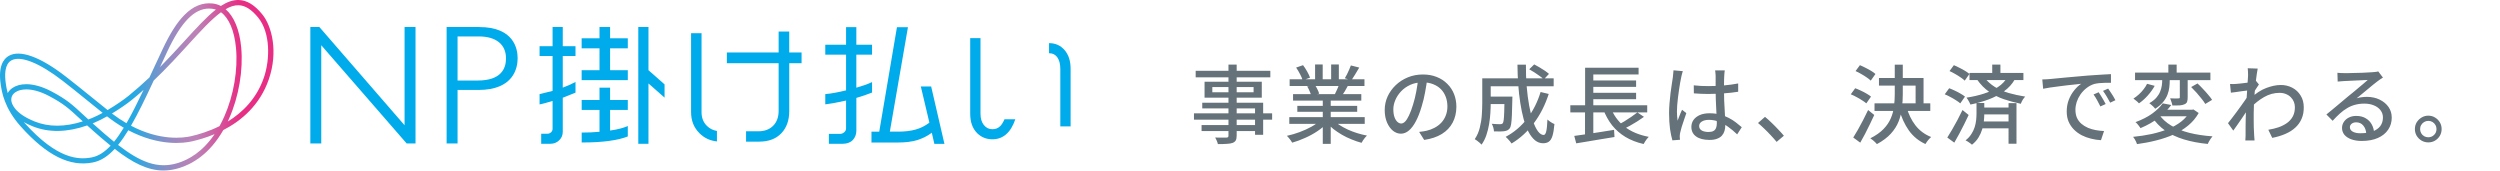 <svg width="439" height="30" viewBox="0 0 439 30" fill="none" xmlns="http://www.w3.org/2000/svg">
<path d="M71.043 21.995L56.133 4.806L56.082 4.744H54.494V25.191H56.411V7.941L71.409 25.191H72.966V4.744H71.043V21.995Z" fill="#00ABEB"/>
<path d="M84.144 4.744H78.426V25.191H80.349V15.798H83.999C90.222 15.798 90.898 11.9 90.898 10.23C90.898 8.559 90.238 4.75 84.149 4.75L84.144 4.744ZM80.349 6.399H84.087C87.119 6.399 88.856 7.807 88.856 10.256C88.856 12.029 88 14.138 83.912 14.138H80.349V6.399Z" fill="#00ABEB"/>
<path d="M98.822 4.744V8.111H101.06V9.828H98.822V15.386C99.59 15.102 100.338 14.772 101.06 14.396V16.272L98.822 17.159V23.145C98.822 23.738 98.611 24.238 98.188 24.64C97.765 25.047 97.255 25.248 96.657 25.248H95.033V23.48H96.141C96.378 23.48 96.585 23.397 96.765 23.232C96.945 23.067 97.033 22.861 97.033 22.608V17.721C96.781 17.798 96.409 17.907 95.914 18.051C95.419 18.19 95.033 18.288 94.749 18.334V16.525L97.033 15.963V9.828H94.749V8.111H97.033V4.744H98.822Z" fill="#00ABEB"/>
<path d="M107.133 4.744V6.724H110.242V8.487H107.133V12.328H110.242V14.071H102.137V12.328H105.272V8.487H102.137V6.724H105.272V4.744H107.133Z" fill="#00ABEB"/>
<path d="M107.133 15.391V17.556H110.242V19.299H107.133V22.923C108.406 22.748 109.443 22.485 110.242 22.124V23.959C109.427 24.289 108.345 24.547 107.004 24.738C105.664 24.928 104.04 25.021 102.142 25.021V23.279C103.256 23.279 104.303 23.232 105.272 23.14V19.299H102.142V17.556H105.272V15.391H107.133Z" fill="#00ABEB"/>
<path d="M113.872 4.744V12.328L116.697 14.818V17.143L113.872 14.653V25.253H112.083V4.744H113.872Z" fill="#00ABEB"/>
<path d="M140.764 11.101H138.593V19.505C138.593 21.129 138.129 22.433 137.196 23.408C136.263 24.382 134.964 24.872 133.293 24.872H131.009V23.052H133.18C134.257 23.052 135.118 22.732 135.763 22.088C136.407 21.443 136.727 20.567 136.727 19.458V11.101H127.637V9.214H136.727V5.533H138.588V9.214H140.758V11.101H140.764Z" fill="#00ABEB"/>
<path d="M125.895 22.995C125.219 22.882 124.631 22.593 124.147 22.119C123.513 21.5 123.193 20.701 123.193 19.727V5.827H121.353V19.706C121.353 21.186 121.842 22.413 122.827 23.397C123.662 24.232 124.688 24.712 125.895 24.836V23V22.995Z" fill="#00ABEB"/>
<path d="M150.374 4.77V7.853H153.127V9.596H150.374V15.401C151.049 15.2 151.544 15.04 151.859 14.932C152.297 14.777 152.72 14.602 153.132 14.416V16.252C152.271 16.597 151.348 16.912 150.379 17.19V22.902C150.379 23.593 150.168 24.155 149.745 24.593C149.322 25.032 148.719 25.253 147.93 25.253H145.553V23.511H147.507C147.775 23.511 148.018 23.418 148.239 23.227C148.461 23.041 148.569 22.809 148.569 22.547V17.659C147.77 17.834 147.115 17.963 146.615 18.061C146.11 18.154 145.548 18.242 144.919 18.319V16.53C145.925 16.437 147.141 16.215 148.569 15.87V9.596H144.919V7.853H148.569V4.77H150.384H150.374Z" fill="#00ABEB"/>
<path d="M159.437 4.77L156.256 23.114H157.762C158.906 23.114 159.917 22.99 160.788 22.748C161.659 22.505 162.464 22.098 163.201 21.536L161.696 15.179H163.51L165.841 25.258H164.072L163.624 23.304C162.871 23.872 162.031 24.299 161.103 24.588C160.175 24.877 159.035 25.026 157.69 25.026H153.029V23.119H154.395L157.504 4.775H159.437V4.77Z" fill="#00ABEB"/>
<path d="M184.211 7.575C185.335 7.575 186.247 7.982 186.948 8.802C187.649 9.616 188 10.714 188 12.091V22.196H186.19V12.091C186.19 11.282 186.036 10.637 185.721 10.153C185.366 9.611 184.86 9.343 184.211 9.343V7.575Z" fill="#00ABEB"/>
<path d="M176.389 20.938C176.163 21.474 175.91 21.876 175.637 22.15C175.276 22.511 174.817 22.691 174.265 22.691C173.657 22.691 173.157 22.449 172.765 21.954C172.373 21.464 172.177 20.799 172.177 19.964V6.698H170.368V19.964C170.368 21.428 170.77 22.562 171.579 23.372C172.301 24.093 173.198 24.459 174.26 24.459C176.147 24.459 177.493 23.284 178.292 20.938H176.389Z" fill="#00ABEB"/>
<path d="M28.709 29.94C25.9 29.94 23.255 28.563 20.141 26.145C18.955 27.429 17.707 28.254 16.316 28.527C12.274 29.331 8.257 27.336 3.684 22.253C0.756 18.999 0.328 16.184 0.127 14.829C-0.352 11.648 0.617 10.354 1.519 9.823C3.488 8.668 7.066 9.962 11.588 13.473C13.026 14.591 14.284 15.607 15.882 16.896C16.749 17.597 17.723 18.386 18.893 19.324C20.383 18.448 21.786 17.468 22.585 16.819C23.889 15.757 25.101 14.679 26.24 13.602C26.487 13.065 26.74 12.524 27.003 11.967C27.498 10.9 28.014 9.797 28.544 8.663C29.859 5.868 31.076 3.95 32.375 2.641C33.922 1.073 35.546 0.414 37.355 0.615C37.861 0.671 38.335 0.816 38.778 1.048C39.846 0.357 40.877 -0.03 41.928 0.001C43.356 0.042 44.707 0.862 46.048 2.512C47.77 4.626 48.863 9.101 47.203 13.931C45.64 18.463 42.398 21.196 39.211 22.84C36.778 27.083 33.741 28.811 31.494 29.501C30.535 29.795 29.617 29.94 28.715 29.94H28.709ZM20.739 25.454C24.595 28.434 27.653 29.723 31.22 28.63C33.092 28.058 35.551 26.702 37.685 23.552C36.231 24.16 34.855 24.562 33.721 24.82C32.324 25.14 27.988 25.748 22.533 22.871C21.94 23.84 21.342 24.707 20.734 25.454H20.739ZM4.195 21.453C4.251 21.515 4.308 21.577 4.365 21.644C10.062 27.975 13.81 28.099 16.135 27.635C17.305 27.403 18.383 26.692 19.424 25.583C18.883 25.15 18.331 24.681 17.759 24.191C16.785 23.356 15.991 22.644 15.31 22.026C11.768 23.263 8.551 23.315 5.726 22.175C5.169 21.954 4.659 21.711 4.195 21.448V21.453ZM16.274 21.665C16.867 22.201 17.553 22.804 18.352 23.495C18.929 23.99 19.486 24.454 20.022 24.892C20.6 24.186 21.167 23.361 21.734 22.428C20.785 21.876 19.801 21.216 18.8 20.433C18.032 20.861 17.269 21.247 16.568 21.541C16.47 21.582 16.367 21.624 16.269 21.665H16.274ZM23.007 22.082C28.158 24.789 32.21 24.222 33.52 23.923C34.917 23.603 36.716 23.062 38.546 22.149C38.84 21.624 39.124 21.051 39.392 20.443C41.031 16.747 41.8 12.256 41.439 8.425C41.155 5.384 40.206 3.177 38.804 2.151C37.113 3.388 35.236 5.44 33.087 7.796C31.349 9.704 29.328 11.916 26.993 14.143C25.58 17.169 24.286 19.866 23.002 22.077L23.007 22.082ZM4.617 15.7C3.787 15.7 3.138 15.896 2.705 16.195C2.179 16.55 1.926 17.076 1.988 17.669C2.04 18.164 2.493 19.886 6.066 21.325C8.551 22.325 11.392 22.32 14.537 21.314C14.356 21.149 14.181 20.989 14.016 20.835C12.078 19.041 11.191 18.221 8.608 16.855C7.015 16.014 5.669 15.7 4.617 15.7ZM19.662 19.938C20.533 20.598 21.383 21.165 22.208 21.639C23.178 19.963 24.162 17.989 25.209 15.787C24.549 16.375 23.863 16.958 23.157 17.53C22.286 18.236 21.007 19.123 19.662 19.933V19.938ZM39.614 1.62C41.083 2.873 42.068 5.213 42.356 8.338C42.727 12.318 41.934 16.979 40.232 20.809C40.15 20.995 40.067 21.175 39.985 21.35C42.588 19.752 45.063 17.324 46.336 13.633C47.455 10.379 47.476 5.714 45.336 3.089C44.171 1.661 43.052 0.95 41.903 0.919C41.17 0.898 40.413 1.151 39.614 1.62ZM4.597 14.782C5.906 14.782 7.443 15.21 9.036 16.05C11.727 17.473 12.701 18.37 14.64 20.17C14.908 20.422 15.202 20.691 15.516 20.979C15.748 20.892 15.98 20.799 16.218 20.701C16.795 20.459 17.414 20.154 18.027 19.819C16.981 18.979 16.094 18.262 15.3 17.618C13.712 16.329 12.454 15.313 11.021 14.205C6.937 11.034 3.555 9.694 1.973 10.622C0.782 11.318 0.802 13.225 1.024 14.7C1.086 15.112 1.168 15.674 1.354 16.344C1.545 15.999 1.828 15.69 2.189 15.442C2.839 15.004 3.659 14.787 4.592 14.787L4.597 14.782ZM36.737 1.501C34.107 1.501 31.813 3.863 29.369 9.059C28.931 9.993 28.508 10.9 28.096 11.787C29.663 10.199 31.081 8.642 32.416 7.183C34.494 4.904 36.262 2.966 37.907 1.682C37.696 1.61 37.474 1.563 37.247 1.538C37.077 1.517 36.907 1.507 36.737 1.507V1.501Z" fill="url(#paint0_linear_1847_11)"/>
<path d="M215.72 11.34H217.16V23.805C217.16 24.185 217.105 24.47 216.995 24.66C216.885 24.85 216.7 24.995 216.44 25.095C216.18 25.185 215.845 25.24 215.435 25.26C215.025 25.29 214.5 25.305 213.86 25.305C213.83 25.135 213.765 24.94 213.665 24.72C213.575 24.5 213.48 24.31 213.38 24.15C213.66 24.16 213.935 24.165 214.205 24.165C214.475 24.175 214.71 24.175 214.91 24.165C215.12 24.165 215.27 24.165 215.36 24.165C215.5 24.155 215.595 24.125 215.645 24.075C215.695 24.035 215.72 23.945 215.72 23.805V11.34ZM209.96 12.435H223.07V13.575H209.96V12.435ZM212.885 15.285V16.2H220.13V15.285H212.885ZM211.52 14.355H221.57V17.145H211.52V14.355ZM211.115 18.045H221.81V23.67H220.385V19.035H211.115V18.045ZM209.66 19.905H223.385V21.015H209.66V19.905ZM210.995 21.96H221.135V23.01H210.995V21.96ZM226.4 20.565H239.645V21.75H226.4V20.565ZM226.46 13.92H239.6V15.105H226.46V13.92ZM227.06 16.53H239.045V17.67H227.06V16.53ZM227.81 18.585H238.325V19.635H227.81V18.585ZM232.28 17.085H233.675V25.26H232.28V17.085ZM230.93 11.325H232.265V14.475H230.93V11.325ZM233.75 11.325H235.1V14.4H233.75V11.325ZM231.92 21.06L233.06 21.585C232.59 22.095 232.02 22.575 231.35 23.025C230.68 23.475 229.96 23.87 229.19 24.21C228.42 24.56 227.66 24.84 226.91 25.05C226.84 24.92 226.75 24.78 226.64 24.63C226.54 24.49 226.43 24.35 226.31 24.21C226.2 24.07 226.09 23.95 225.98 23.85C226.73 23.69 227.48 23.47 228.23 23.19C228.98 22.91 229.68 22.59 230.33 22.23C230.98 21.86 231.51 21.47 231.92 21.06ZM234.035 21.03C234.355 21.34 234.735 21.64 235.175 21.93C235.625 22.22 236.115 22.49 236.645 22.74C237.175 22.98 237.725 23.19 238.295 23.37C238.875 23.55 239.455 23.695 240.035 23.805C239.935 23.905 239.82 24.03 239.69 24.18C239.57 24.33 239.455 24.485 239.345 24.645C239.245 24.805 239.16 24.95 239.09 25.08C238.5 24.92 237.915 24.72 237.335 24.48C236.755 24.25 236.195 23.98 235.655 23.67C235.125 23.36 234.625 23.025 234.155 22.665C233.695 22.295 233.29 21.9 232.94 21.48L234.035 21.03ZM237.215 11.49L238.685 11.865C238.455 12.265 238.215 12.665 237.965 13.065C237.725 13.465 237.505 13.81 237.305 14.1L236.15 13.74C236.28 13.53 236.41 13.295 236.54 13.035C236.67 12.765 236.795 12.495 236.915 12.225C237.035 11.955 237.135 11.71 237.215 11.49ZM235.22 14.67L236.705 15.03C236.515 15.38 236.325 15.72 236.135 16.05C235.945 16.37 235.765 16.645 235.595 16.875L234.41 16.53C234.55 16.26 234.695 15.95 234.845 15.6C235.005 15.25 235.13 14.94 235.22 14.67ZM227.6 11.865L228.815 11.445C229.065 11.775 229.305 12.145 229.535 12.555C229.765 12.965 229.935 13.325 230.045 13.635L228.755 14.1C228.665 13.8 228.51 13.44 228.29 13.02C228.07 12.6 227.84 12.215 227.6 11.865ZM229.535 15.165L230.9 14.925C231.06 15.155 231.21 15.415 231.35 15.705C231.49 15.995 231.59 16.245 231.65 16.455L230.225 16.725C230.175 16.515 230.085 16.265 229.955 15.975C229.825 15.675 229.685 15.405 229.535 15.165ZM250.64 13.74C250.54 14.51 250.41 15.325 250.25 16.185C250.1 17.035 249.895 17.88 249.635 18.72C249.335 19.74 248.995 20.605 248.615 21.315C248.245 22.015 247.84 22.55 247.4 22.92C246.96 23.29 246.495 23.475 246.005 23.475C245.505 23.475 245.04 23.305 244.61 22.965C244.18 22.615 243.83 22.13 243.56 21.51C243.29 20.88 243.155 20.15 243.155 19.32C243.155 18.48 243.325 17.685 243.665 16.935C244.015 16.185 244.495 15.52 245.105 14.94C245.715 14.36 246.425 13.905 247.235 13.575C248.045 13.245 248.92 13.08 249.86 13.08C250.76 13.08 251.57 13.225 252.29 13.515C253.02 13.805 253.64 14.21 254.15 14.73C254.67 15.24 255.065 15.84 255.335 16.53C255.605 17.22 255.74 17.955 255.74 18.735C255.74 19.785 255.52 20.72 255.08 21.54C254.65 22.35 254.015 23.015 253.175 23.535C252.335 24.045 251.305 24.39 250.085 24.57L249.2 23.16C249.46 23.13 249.7 23.1 249.92 23.07C250.14 23.03 250.345 22.99 250.535 22.95C251.015 22.84 251.47 22.67 251.9 22.44C252.34 22.21 252.73 21.92 253.07 21.57C253.41 21.21 253.675 20.79 253.865 20.31C254.065 19.83 254.165 19.29 254.165 18.69C254.165 18.09 254.07 17.535 253.88 17.025C253.69 16.505 253.41 16.055 253.04 15.675C252.67 15.295 252.215 15 251.675 14.79C251.135 14.57 250.525 14.46 249.845 14.46C249.025 14.46 248.295 14.605 247.655 14.895C247.015 15.185 246.47 15.57 246.02 16.05C245.58 16.52 245.245 17.03 245.015 17.58C244.785 18.13 244.67 18.66 244.67 19.17C244.67 19.74 244.74 20.215 244.88 20.595C245.02 20.965 245.195 21.24 245.405 21.42C245.615 21.6 245.83 21.69 246.05 21.69C246.27 21.69 246.495 21.58 246.725 21.36C246.955 21.13 247.185 20.77 247.415 20.28C247.655 19.79 247.89 19.165 248.12 18.405C248.35 17.685 248.54 16.92 248.69 16.11C248.85 15.29 248.965 14.49 249.035 13.71L250.64 13.74ZM261.14 16.965H264.74V18.27H261.14V16.965ZM264.2 16.965H265.58C265.58 16.965 265.58 17 265.58 17.07C265.58 17.14 265.575 17.22 265.565 17.31C265.565 17.4 265.565 17.475 265.565 17.535C265.545 18.625 265.52 19.515 265.49 20.205C265.46 20.895 265.415 21.425 265.355 21.795C265.295 22.155 265.21 22.405 265.1 22.545C264.97 22.705 264.83 22.82 264.68 22.89C264.53 22.96 264.345 23.01 264.125 23.04C263.935 23.07 263.68 23.085 263.36 23.085C263.04 23.085 262.7 23.08 262.34 23.07C262.33 22.86 262.29 22.63 262.22 22.38C262.15 22.13 262.06 21.915 261.95 21.735C262.26 21.765 262.55 21.785 262.82 21.795C263.09 21.805 263.29 21.81 263.42 21.81C263.52 21.81 263.605 21.8 263.675 21.78C263.755 21.75 263.825 21.705 263.885 21.645C263.955 21.555 264.01 21.36 264.05 21.06C264.09 20.75 264.12 20.285 264.14 19.665C264.17 19.045 264.19 18.22 264.2 17.19V16.965ZM268.535 12.165L269.405 11.31C269.705 11.46 270.02 11.635 270.35 11.835C270.68 12.025 270.99 12.22 271.28 12.42C271.57 12.62 271.81 12.805 272 12.975L271.1 13.935C270.92 13.765 270.685 13.575 270.395 13.365C270.115 13.155 269.81 12.945 269.48 12.735C269.16 12.525 268.845 12.335 268.535 12.165ZM270.53 16.155L271.955 16.5C271.325 18.45 270.455 20.16 269.345 21.63C268.245 23.1 266.94 24.29 265.43 25.2C265.37 25.09 265.275 24.96 265.145 24.81C265.015 24.67 264.885 24.525 264.755 24.375C264.625 24.235 264.505 24.12 264.395 24.03C265.885 23.23 267.145 22.16 268.175 20.82C269.205 19.48 269.99 17.925 270.53 16.155ZM261.23 13.755H272.825V15.15H261.23V13.755ZM260.285 13.755H261.77V18.06C261.77 18.61 261.75 19.205 261.71 19.845C261.67 20.485 261.595 21.14 261.485 21.81C261.375 22.47 261.215 23.11 261.005 23.73C260.795 24.35 260.515 24.905 260.165 25.395C260.095 25.305 259.98 25.195 259.82 25.065C259.67 24.935 259.515 24.81 259.355 24.69C259.205 24.58 259.075 24.495 258.965 24.435C259.375 23.835 259.67 23.165 259.85 22.425C260.04 21.675 260.16 20.92 260.21 20.16C260.26 19.4 260.285 18.695 260.285 18.045V13.755ZM266.465 11.355H267.95C267.94 12.675 267.985 13.945 268.085 15.165C268.185 16.375 268.33 17.5 268.52 18.54C268.71 19.58 268.935 20.485 269.195 21.255C269.455 22.025 269.745 22.625 270.065 23.055C270.395 23.485 270.73 23.7 271.07 23.7C271.27 23.7 271.42 23.49 271.52 23.07C271.62 22.65 271.69 21.955 271.73 20.985C271.9 21.145 272.1 21.3 272.33 21.45C272.56 21.6 272.77 21.71 272.96 21.78C272.88 22.67 272.765 23.36 272.615 23.85C272.465 24.34 272.255 24.68 271.985 24.87C271.725 25.06 271.385 25.155 270.965 25.155C270.445 25.155 269.97 24.98 269.54 24.63C269.12 24.28 268.74 23.785 268.4 23.145C268.07 22.505 267.785 21.755 267.545 20.895C267.315 20.035 267.12 19.09 266.96 18.06C266.8 17.03 266.68 15.95 266.6 14.82C266.52 13.68 266.475 12.525 266.465 11.355ZM275.75 18.48H289.25V19.74H275.75V18.48ZM279.125 14.13H287.3V15.255H279.125V14.13ZM279.125 16.29H287.3V17.415H279.125V16.29ZM276.44 23.865C277.03 23.785 277.705 23.69 278.465 23.58C279.235 23.46 280.045 23.335 280.895 23.205C281.745 23.065 282.59 22.93 283.43 22.8L283.505 24.06C282.715 24.19 281.915 24.32 281.105 24.45C280.305 24.59 279.535 24.72 278.795 24.84C278.055 24.96 277.385 25.07 276.785 25.17L276.44 23.865ZM282.815 18.84C283.325 20.2 284.135 21.325 285.245 22.215C286.365 23.095 287.79 23.7 289.52 24.03C289.42 24.13 289.31 24.255 289.19 24.405C289.08 24.555 288.975 24.705 288.875 24.855C288.775 25.015 288.69 25.16 288.62 25.29C287.4 25.01 286.335 24.595 285.425 24.045C284.515 23.495 283.735 22.815 283.085 22.005C282.445 21.185 281.92 20.235 281.51 19.155L282.815 18.84ZM287.525 19.74L288.68 20.52C288.31 20.79 287.91 21.06 287.48 21.33C287.05 21.6 286.62 21.855 286.19 22.095C285.76 22.325 285.36 22.53 284.99 22.71L284.045 21.96C284.415 21.78 284.81 21.565 285.23 21.315C285.66 21.055 286.075 20.785 286.475 20.505C286.885 20.225 287.235 19.97 287.525 19.74ZM278.345 11.895H287.735V13.08H279.785V19.005H278.345V11.895ZM278.33 18.87H279.785V23.955L278.33 24.12V18.87ZM297.425 14.985C297.855 15.025 298.28 15.06 298.7 15.09C299.13 15.11 299.57 15.12 300.02 15.12C300.92 15.12 301.82 15.08 302.72 15C303.62 14.92 304.455 14.805 305.225 14.655V16.11C304.425 16.24 303.575 16.335 302.675 16.395C301.785 16.455 300.895 16.49 300.005 16.5C299.565 16.5 299.135 16.49 298.715 16.47C298.305 16.45 297.88 16.425 297.44 16.395L297.425 14.985ZM302.87 12.36C302.85 12.51 302.83 12.665 302.81 12.825C302.8 12.985 302.79 13.14 302.78 13.29C302.77 13.46 302.76 13.685 302.75 13.965C302.75 14.245 302.745 14.55 302.735 14.88C302.735 15.2 302.735 15.52 302.735 15.84C302.735 16.47 302.745 17.075 302.765 17.655C302.795 18.235 302.825 18.785 302.855 19.305C302.885 19.825 302.91 20.315 302.93 20.775C302.95 21.225 302.96 21.635 302.96 22.005C302.96 22.345 302.915 22.67 302.825 22.98C302.735 23.29 302.585 23.565 302.375 23.805C302.165 24.045 301.88 24.23 301.52 24.36C301.17 24.5 300.735 24.57 300.215 24.57C299.195 24.57 298.405 24.37 297.845 23.97C297.285 23.57 297.005 23.01 297.005 22.29C297.005 21.83 297.13 21.42 297.38 21.06C297.64 20.7 298.005 20.415 298.475 20.205C298.955 19.995 299.53 19.89 300.2 19.89C300.87 19.89 301.48 19.965 302.03 20.115C302.58 20.255 303.09 20.45 303.56 20.7C304.03 20.94 304.45 21.205 304.82 21.495C305.2 21.785 305.545 22.065 305.855 22.335L305.045 23.595C304.505 23.075 303.965 22.625 303.425 22.245C302.895 21.865 302.355 21.57 301.805 21.36C301.255 21.15 300.68 21.045 300.08 21.045C299.57 21.045 299.155 21.145 298.835 21.345C298.525 21.545 298.37 21.805 298.37 22.125C298.37 22.475 298.525 22.74 298.835 22.92C299.145 23.09 299.54 23.175 300.02 23.175C300.39 23.175 300.68 23.115 300.89 22.995C301.1 22.875 301.25 22.7 301.34 22.47C301.43 22.24 301.475 21.97 301.475 21.66C301.475 21.4 301.465 21.05 301.445 20.61C301.425 20.16 301.4 19.67 301.37 19.14C301.34 18.6 301.315 18.05 301.295 17.49C301.275 16.92 301.265 16.375 301.265 15.855C301.265 15.315 301.265 14.82 301.265 14.37C301.265 13.91 301.265 13.56 301.265 13.32C301.265 13.19 301.255 13.035 301.235 12.855C301.225 12.665 301.205 12.5 301.175 12.36H302.87ZM295.505 12.495C295.475 12.575 295.44 12.69 295.4 12.84C295.36 12.99 295.32 13.14 295.28 13.29C295.25 13.44 295.225 13.56 295.205 13.65C295.155 13.89 295.095 14.2 295.025 14.58C294.965 14.95 294.9 15.36 294.83 15.81C294.77 16.25 294.71 16.7 294.65 17.16C294.6 17.62 294.555 18.06 294.515 18.48C294.485 18.9 294.47 19.27 294.47 19.59C294.47 19.85 294.48 20.115 294.5 20.385C294.52 20.645 294.55 20.915 294.59 21.195C294.66 20.985 294.74 20.77 294.83 20.55C294.92 20.32 295.01 20.095 295.1 19.875C295.2 19.655 295.29 19.455 295.37 19.275L296.12 19.86C295.99 20.24 295.85 20.65 295.7 21.09C295.55 21.52 295.415 21.93 295.295 22.32C295.185 22.71 295.1 23.035 295.04 23.295C295.02 23.395 295 23.515 294.98 23.655C294.97 23.785 294.965 23.895 294.965 23.985C294.975 24.055 294.98 24.14 294.98 24.24C294.99 24.35 295 24.45 295.01 24.54L293.675 24.645C293.515 24.115 293.375 23.445 293.255 22.635C293.145 21.815 293.09 20.895 293.09 19.875C293.09 19.315 293.115 18.735 293.165 18.135C293.215 17.525 293.275 16.93 293.345 16.35C293.425 15.77 293.5 15.24 293.57 14.76C293.64 14.28 293.7 13.89 293.75 13.59C293.77 13.4 293.79 13.195 293.81 12.975C293.84 12.755 293.86 12.545 293.87 12.345L295.505 12.495ZM311.975 24.915C311.665 24.535 311.32 24.145 310.94 23.745C310.57 23.345 310.19 22.96 309.8 22.59C309.42 22.22 309.055 21.89 308.705 21.6L309.935 20.52C310.295 20.81 310.675 21.15 311.075 21.54C311.475 21.92 311.865 22.315 312.245 22.725C312.635 23.125 312.97 23.495 313.25 23.835L311.975 24.915ZM329.945 13.695H337.775V18.75H336.38V15.03H329.945V13.695ZM329.165 18.15H338.96V19.485H329.165V18.15ZM332.72 11.355H334.13V16.53C334.13 17.35 334.08 18.165 333.98 18.975C333.89 19.775 333.695 20.56 333.395 21.33C333.095 22.09 332.64 22.805 332.03 23.475C331.42 24.145 330.605 24.755 329.585 25.305C329.505 25.195 329.395 25.075 329.255 24.945C329.125 24.825 328.985 24.705 328.835 24.585C328.685 24.465 328.55 24.365 328.43 24.285C329.4 23.795 330.17 23.255 330.74 22.665C331.32 22.065 331.75 21.43 332.03 20.76C332.32 20.09 332.505 19.4 332.585 18.69C332.675 17.97 332.72 17.245 332.72 16.515V11.355ZM334.805 18.84C335.135 20.05 335.655 21.115 336.365 22.035C337.085 22.945 338 23.62 339.11 24.06C339 24.15 338.88 24.265 338.75 24.405C338.62 24.555 338.5 24.705 338.39 24.855C338.28 25.015 338.185 25.16 338.105 25.29C336.915 24.75 335.945 23.955 335.195 22.905C334.455 21.855 333.885 20.61 333.485 19.17L334.805 18.84ZM325.835 12.48L326.6 11.445C326.92 11.575 327.25 11.73 327.59 11.91C327.94 12.08 328.27 12.26 328.58 12.45C328.89 12.64 329.14 12.82 329.33 12.99L328.505 14.16C328.325 13.98 328.085 13.79 327.785 13.59C327.485 13.38 327.165 13.18 326.825 12.99C326.485 12.79 326.155 12.62 325.835 12.48ZM324.995 16.56L325.775 15.495C326.085 15.605 326.415 15.745 326.765 15.915C327.115 16.075 327.45 16.25 327.77 16.44C328.09 16.62 328.35 16.795 328.55 16.965L327.725 18.15C327.535 17.98 327.285 17.8 326.975 17.61C326.675 17.41 326.35 17.22 326 17.04C325.66 16.85 325.325 16.69 324.995 16.56ZM325.43 24.15C325.68 23.76 325.955 23.3 326.255 22.77C326.555 22.24 326.86 21.675 327.17 21.075C327.48 20.475 327.77 19.89 328.04 19.32L329.12 20.19C328.88 20.72 328.62 21.27 328.34 21.84C328.07 22.41 327.79 22.97 327.5 23.52C327.21 24.06 326.93 24.57 326.66 25.05L325.43 24.15ZM345.845 12.81H355.31V14.055H345.845V12.81ZM347.855 18.885H353.375V20.085H347.855V18.885ZM347.84 21.33H353.405V22.53H347.84V21.33ZM349.835 11.34H351.275V13.38H349.835V11.34ZM352.7 18.105H354.095V25.245H352.7V18.105ZM352.505 13.515L353.825 13.905C353.355 14.735 352.72 15.44 351.92 16.02C351.12 16.6 350.215 17.08 349.205 17.46C348.195 17.83 347.13 18.13 346.01 18.36C345.97 18.25 345.91 18.12 345.83 17.97C345.75 17.82 345.665 17.67 345.575 17.52C345.485 17.37 345.4 17.245 345.32 17.145C346.39 16.985 347.395 16.755 348.335 16.455C349.285 16.155 350.12 15.765 350.84 15.285C351.57 14.805 352.125 14.215 352.505 13.515ZM342.335 12.48L343.1 11.445C343.42 11.575 343.75 11.73 344.09 11.91C344.44 12.08 344.77 12.26 345.08 12.45C345.39 12.64 345.64 12.82 345.83 12.99L345.005 14.16C344.825 13.98 344.585 13.79 344.285 13.59C343.985 13.38 343.665 13.18 343.325 12.99C342.985 12.79 342.655 12.62 342.335 12.48ZM341.495 16.56L342.275 15.495C342.585 15.605 342.915 15.745 343.265 15.915C343.615 16.075 343.95 16.25 344.27 16.44C344.59 16.62 344.85 16.795 345.05 16.965L344.225 18.15C344.035 17.98 343.785 17.8 343.475 17.61C343.175 17.41 342.85 17.22 342.5 17.04C342.16 16.85 341.825 16.69 341.495 16.56ZM341.945 24.15C342.195 23.76 342.475 23.3 342.785 22.77C343.095 22.24 343.41 21.675 343.73 21.075C344.05 20.475 344.345 19.89 344.615 19.32L345.695 20.19C345.455 20.72 345.19 21.27 344.9 21.84C344.62 22.41 344.33 22.97 344.03 23.52C343.74 24.06 343.455 24.57 343.175 25.05L341.945 24.15ZM347.075 18.09H348.44V19.965C348.44 20.375 348.415 20.815 348.365 21.285C348.315 21.745 348.215 22.225 348.065 22.725C347.915 23.215 347.7 23.69 347.42 24.15C347.14 24.61 346.76 25.03 346.28 25.41C346.2 25.33 346.09 25.24 345.95 25.14C345.82 25.05 345.68 24.955 345.53 24.855C345.39 24.765 345.265 24.695 345.155 24.645C345.585 24.305 345.925 23.935 346.175 23.535C346.435 23.135 346.63 22.725 346.76 22.305C346.89 21.875 346.975 21.46 347.015 21.06C347.055 20.65 347.075 20.28 347.075 19.95V18.09ZM348.29 13.44C348.89 14.2 349.56 14.81 350.3 15.27C351.04 15.72 351.855 16.075 352.745 16.335C353.635 16.585 354.595 16.795 355.625 16.965C355.475 17.115 355.325 17.31 355.175 17.55C355.035 17.78 354.93 18.005 354.86 18.225C353.8 18.005 352.8 17.735 351.86 17.415C350.93 17.095 350.07 16.66 349.28 16.11C348.49 15.56 347.775 14.83 347.135 13.92L348.29 13.44ZM358.625 13.95C358.915 13.94 359.18 13.93 359.42 13.92C359.67 13.9 359.87 13.885 360.02 13.875C360.29 13.845 360.65 13.81 361.1 13.77C361.56 13.72 362.08 13.67 362.66 13.62C363.24 13.57 363.86 13.515 364.52 13.455C365.18 13.395 365.855 13.335 366.545 13.275C367.075 13.235 367.59 13.2 368.09 13.17C368.6 13.13 369.075 13.1 369.515 13.08C369.955 13.05 370.345 13.03 370.685 13.02V14.535C370.405 14.525 370.085 14.525 369.725 14.535C369.375 14.545 369.025 14.565 368.675 14.595C368.335 14.625 368.03 14.675 367.76 14.745C367.27 14.895 366.82 15.13 366.41 15.45C366 15.77 365.645 16.14 365.345 16.56C365.055 16.98 364.83 17.425 364.67 17.895C364.52 18.365 364.445 18.82 364.445 19.26C364.445 19.81 364.535 20.29 364.715 20.7C364.905 21.1 365.165 21.445 365.495 21.735C365.825 22.015 366.205 22.25 366.635 22.44C367.065 22.62 367.52 22.755 368 22.845C368.49 22.935 368.98 22.99 369.47 23.01L368.93 24.615C368.34 24.585 367.755 24.495 367.175 24.345C366.595 24.205 366.05 24.005 365.54 23.745C365.03 23.475 364.575 23.14 364.175 22.74C363.785 22.34 363.475 21.88 363.245 21.36C363.025 20.84 362.915 20.25 362.915 19.59C362.915 18.83 363.04 18.13 363.29 17.49C363.55 16.85 363.875 16.295 364.265 15.825C364.655 15.345 365.055 14.975 365.465 14.715C365.165 14.745 364.795 14.785 364.355 14.835C363.915 14.875 363.44 14.925 362.93 14.985C362.43 15.045 361.925 15.11 361.415 15.18C360.905 15.24 360.42 15.305 359.96 15.375C359.51 15.445 359.115 15.515 358.775 15.585L358.625 13.95ZM368.525 16.2C368.645 16.37 368.78 16.58 368.93 16.83C369.08 17.07 369.23 17.32 369.38 17.58C369.53 17.83 369.655 18.06 369.755 18.27L368.825 18.69C368.645 18.31 368.455 17.945 368.255 17.595C368.065 17.245 367.855 16.91 367.625 16.59L368.525 16.2ZM370.19 15.555C370.31 15.725 370.45 15.93 370.61 16.17C370.77 16.4 370.925 16.64 371.075 16.89C371.225 17.14 371.355 17.375 371.465 17.595L370.55 18.03C370.35 17.65 370.15 17.295 369.95 16.965C369.75 16.625 369.53 16.29 369.29 15.96L370.19 15.555ZM374.915 12.75H388.145V14.07H374.915V12.75ZM380.765 11.34H382.22V13.29H380.765V11.34ZM382.775 13.275H384.155V17.115C384.155 17.435 384.12 17.69 384.05 17.88C383.98 18.07 383.825 18.215 383.585 18.315C383.355 18.425 383.065 18.49 382.715 18.51C382.365 18.52 381.95 18.525 381.47 18.525C381.44 18.335 381.385 18.125 381.305 17.895C381.235 17.665 381.16 17.455 381.08 17.265C381.4 17.275 381.7 17.285 381.98 17.295C382.26 17.295 382.45 17.29 382.55 17.28C382.64 17.28 382.7 17.265 382.73 17.235C382.76 17.205 382.775 17.155 382.775 17.085V13.275ZM379.685 13.11H381.005V14.1C381.005 14.49 380.98 14.905 380.93 15.345C380.88 15.775 380.77 16.21 380.6 16.65C380.43 17.09 380.17 17.52 379.82 17.94C379.48 18.35 379.025 18.735 378.455 19.095C378.385 18.995 378.29 18.885 378.17 18.765C378.05 18.635 377.92 18.515 377.78 18.405C377.65 18.285 377.53 18.19 377.42 18.12C377.94 17.82 378.35 17.5 378.65 17.16C378.95 16.81 379.17 16.46 379.31 16.11C379.46 15.75 379.56 15.395 379.61 15.045C379.66 14.695 379.685 14.37 379.685 14.07V13.11ZM384.77 15.285L385.88 14.655C386.19 14.935 386.505 15.25 386.825 15.6C387.155 15.94 387.46 16.28 387.74 16.62C388.03 16.95 388.265 17.255 388.445 17.535L387.245 18.255C387.095 17.985 386.88 17.68 386.6 17.34C386.33 16.99 386.035 16.635 385.715 16.275C385.395 15.915 385.08 15.585 384.77 15.285ZM377.03 14.715L378.365 15.075C378.045 15.655 377.64 16.22 377.15 16.77C376.66 17.32 376.145 17.78 375.605 18.15C375.485 18.01 375.325 17.86 375.125 17.7C374.935 17.54 374.77 17.41 374.63 17.31C374.96 17.1 375.28 16.855 375.59 16.575C375.91 16.285 376.19 15.98 376.43 15.66C376.68 15.34 376.88 15.025 377.03 14.715ZM379.115 20.085C379.645 20.855 380.36 21.51 381.26 22.05C382.16 22.59 383.22 23.015 384.44 23.325C385.67 23.635 387.03 23.84 388.52 23.94C388.42 24.05 388.315 24.185 388.205 24.345C388.105 24.505 388.005 24.665 387.905 24.825C387.815 24.995 387.74 25.145 387.68 25.275C386.14 25.125 384.745 24.86 383.495 24.48C382.245 24.1 381.15 23.585 380.21 22.935C379.28 22.275 378.5 21.465 377.87 20.505L379.115 20.085ZM379.775 18.15L381.275 18.435C380.685 19.235 379.95 19.98 379.07 20.67C378.2 21.36 377.135 21.97 375.875 22.5C375.815 22.39 375.73 22.27 375.62 22.14C375.52 22 375.415 21.87 375.305 21.75C375.195 21.62 375.09 21.52 374.99 21.45C376.16 21.02 377.145 20.515 377.945 19.935C378.745 19.345 379.355 18.75 379.775 18.15ZM379.505 19.275H384.98V20.415H378.485L379.505 19.275ZM384.605 19.275H384.905L385.16 19.215L386.09 19.845C385.61 20.695 384.99 21.43 384.23 22.05C383.48 22.67 382.63 23.195 381.68 23.625C380.73 24.045 379.71 24.39 378.62 24.66C377.53 24.94 376.41 25.155 375.26 25.305C375.23 25.185 375.175 25.045 375.095 24.885C375.015 24.725 374.93 24.565 374.84 24.405C374.75 24.255 374.66 24.13 374.57 24.03C375.7 23.92 376.78 23.755 377.81 23.535C378.85 23.305 379.81 23.015 380.69 22.665C381.58 22.305 382.36 21.865 383.03 21.345C383.7 20.815 384.225 20.2 384.605 19.5V19.275ZM398.315 22.785C398.955 22.685 399.555 22.54 400.115 22.35C400.685 22.15 401.185 21.895 401.615 21.585C402.055 21.265 402.395 20.875 402.635 20.415C402.875 19.945 402.99 19.405 402.98 18.795C402.98 18.495 402.925 18.2 402.815 17.91C402.705 17.62 402.535 17.355 402.305 17.115C402.075 16.865 401.79 16.67 401.45 16.53C401.12 16.38 400.73 16.305 400.28 16.305C399.33 16.305 398.43 16.55 397.58 17.04C396.74 17.52 395.955 18.14 395.225 18.9V17.235C396.135 16.385 397.045 15.79 397.955 15.45C398.875 15.1 399.73 14.925 400.52 14.925C401.25 14.925 401.92 15.085 402.53 15.405C403.14 15.725 403.625 16.18 403.985 16.77C404.355 17.35 404.54 18.035 404.54 18.825C404.55 19.585 404.425 20.26 404.165 20.85C403.915 21.44 403.55 21.955 403.07 22.395C402.6 22.835 402.02 23.205 401.33 23.505C400.65 23.805 399.875 24.04 399.005 24.21L398.315 22.785ZM394.925 15.855C394.785 15.875 394.59 15.9 394.34 15.93C394.09 15.96 393.815 15.995 393.515 16.035C393.215 16.075 392.91 16.12 392.6 16.17C392.3 16.21 392.015 16.245 391.745 16.275L391.595 14.745C391.785 14.755 391.965 14.76 392.135 14.76C392.305 14.75 392.5 14.74 392.72 14.73C392.94 14.71 393.205 14.685 393.515 14.655C393.835 14.615 394.165 14.575 394.505 14.535C394.845 14.485 395.16 14.435 395.45 14.385C395.75 14.325 395.985 14.265 396.155 14.205L396.665 14.835C396.585 14.955 396.485 15.105 396.365 15.285C396.255 15.455 396.14 15.63 396.02 15.81C395.91 15.99 395.815 16.15 395.735 16.29L395.09 18.675C394.92 18.935 394.71 19.245 394.46 19.605C394.22 19.965 393.965 20.345 393.695 20.745C393.425 21.135 393.155 21.525 392.885 21.915C392.625 22.295 392.385 22.635 392.165 22.935L391.235 21.63C391.425 21.4 391.645 21.12 391.895 20.79C392.145 20.46 392.41 20.11 392.69 19.74C392.97 19.36 393.24 18.99 393.5 18.63C393.77 18.26 394.015 17.915 394.235 17.595C394.455 17.275 394.63 17.01 394.76 16.8L394.805 16.2L394.925 15.855ZM394.76 13.2C394.76 13.01 394.755 12.81 394.745 12.6C394.745 12.39 394.73 12.185 394.7 11.985L396.455 12.045C396.405 12.255 396.35 12.575 396.29 13.005C396.23 13.435 396.165 13.935 396.095 14.505C396.035 15.075 395.975 15.675 395.915 16.305C395.865 16.935 395.825 17.56 395.795 18.18C395.765 18.8 395.75 19.375 395.75 19.905C395.75 20.335 395.75 20.75 395.75 21.15C395.75 21.55 395.755 21.95 395.765 22.35C395.785 22.75 395.805 23.18 395.825 23.64C395.835 23.77 395.845 23.93 395.855 24.12C395.875 24.32 395.89 24.5 395.9 24.66H394.28C394.29 24.53 394.3 24.36 394.31 24.15C394.32 23.95 394.325 23.79 394.325 23.67C394.325 23.19 394.325 22.755 394.325 22.365C394.335 21.965 394.34 21.555 394.34 21.135C394.35 20.705 394.365 20.2 394.385 19.62C394.385 19.39 394.395 19.09 394.415 18.72C394.435 18.35 394.46 17.94 394.49 17.49C394.52 17.04 394.55 16.585 394.58 16.125C394.61 15.665 394.635 15.23 394.655 14.82C394.685 14.41 394.71 14.06 394.73 13.77C394.75 13.48 394.76 13.29 394.76 13.2ZM410.45 12.78C410.64 12.8 410.84 12.815 411.05 12.825C411.27 12.835 411.47 12.84 411.65 12.84C411.8 12.84 412.04 12.84 412.37 12.84C412.71 12.83 413.09 12.82 413.51 12.81C413.94 12.8 414.365 12.79 414.785 12.78C415.205 12.76 415.58 12.74 415.91 12.72C416.25 12.7 416.5 12.685 416.66 12.675C416.93 12.655 417.135 12.635 417.275 12.615C417.425 12.595 417.54 12.57 417.62 12.54L418.445 13.62C418.295 13.72 418.14 13.82 417.98 13.92C417.82 14.02 417.66 14.135 417.5 14.265C417.31 14.405 417.06 14.6 416.75 14.85C416.45 15.09 416.125 15.36 415.775 15.66C415.425 15.95 415.08 16.235 414.74 16.515C414.4 16.795 414.095 17.045 413.825 17.265C414.125 17.165 414.425 17.1 414.725 17.07C415.025 17.03 415.325 17.01 415.625 17.01C416.455 17.01 417.2 17.17 417.86 17.49C418.52 17.81 419.04 18.24 419.42 18.78C419.8 19.32 419.99 19.945 419.99 20.655C419.99 21.445 419.78 22.15 419.36 22.77C418.95 23.39 418.35 23.875 417.56 24.225C416.78 24.575 415.83 24.75 414.71 24.75C414.02 24.75 413.415 24.655 412.895 24.465C412.375 24.275 411.97 24.01 411.68 23.67C411.4 23.32 411.26 22.92 411.26 22.47C411.26 22.1 411.36 21.755 411.56 21.435C411.77 21.105 412.06 20.845 412.43 20.655C412.81 20.455 413.245 20.355 413.735 20.355C414.415 20.355 414.98 20.495 415.43 20.775C415.89 21.045 416.24 21.405 416.48 21.855C416.73 22.305 416.865 22.795 416.885 23.325L415.52 23.52C415.49 22.92 415.315 22.43 414.995 22.05C414.685 21.67 414.265 21.48 413.735 21.48C413.415 21.48 413.15 21.565 412.94 21.735C412.74 21.905 412.64 22.105 412.64 22.335C412.64 22.665 412.805 22.925 413.135 23.115C413.475 23.305 413.91 23.4 414.44 23.4C415.29 23.4 416.015 23.295 416.615 23.085C417.215 22.865 417.67 22.55 417.98 22.14C418.29 21.72 418.445 21.215 418.445 20.625C418.445 20.155 418.305 19.735 418.025 19.365C417.745 18.995 417.36 18.71 416.87 18.51C416.38 18.3 415.82 18.195 415.19 18.195C414.59 18.195 414.04 18.265 413.54 18.405C413.05 18.535 412.59 18.73 412.16 18.99C411.73 19.24 411.305 19.555 410.885 19.935C410.475 20.305 410.05 20.73 409.61 21.21L408.515 20.1C408.815 19.86 409.145 19.59 409.505 19.29C409.865 18.99 410.225 18.69 410.585 18.39C410.955 18.08 411.3 17.79 411.62 17.52C411.95 17.24 412.225 17.01 412.445 16.83C412.655 16.66 412.91 16.455 413.21 16.215C413.51 15.965 413.82 15.705 414.14 15.435C414.46 15.165 414.765 14.91 415.055 14.67C415.345 14.42 415.585 14.21 415.775 14.04C415.615 14.05 415.395 14.06 415.115 14.07C414.835 14.08 414.525 14.095 414.185 14.115C413.855 14.125 413.52 14.14 413.18 14.16C412.84 14.17 412.53 14.185 412.25 14.205C411.97 14.215 411.755 14.225 411.605 14.235C411.425 14.245 411.235 14.26 411.035 14.28C410.845 14.29 410.665 14.305 410.495 14.325L410.45 12.78ZM426.41 20.31C426.85 20.31 427.245 20.42 427.595 20.64C427.945 20.85 428.225 21.13 428.435 21.48C428.645 21.83 428.75 22.225 428.75 22.665C428.75 23.095 428.645 23.49 428.435 23.85C428.225 24.2 427.945 24.48 427.595 24.69C427.245 24.9 426.85 25.005 426.41 25.005C425.98 25.005 425.585 24.9 425.225 24.69C424.875 24.48 424.59 24.2 424.37 23.85C424.16 23.49 424.055 23.095 424.055 22.665C424.055 22.225 424.16 21.83 424.37 21.48C424.59 21.13 424.875 20.85 425.225 20.64C425.585 20.42 425.98 20.31 426.41 20.31ZM426.41 24.105C426.81 24.105 427.15 23.965 427.43 23.685C427.71 23.405 427.85 23.065 427.85 22.665C427.85 22.395 427.785 22.155 427.655 21.945C427.535 21.725 427.365 21.55 427.145 21.42C426.925 21.29 426.68 21.225 426.41 21.225C426.15 21.225 425.91 21.29 425.69 21.42C425.47 21.55 425.295 21.725 425.165 21.945C425.035 22.155 424.97 22.395 424.97 22.665C424.97 22.925 425.035 23.17 425.165 23.4C425.295 23.62 425.47 23.795 425.69 23.925C425.91 24.045 426.15 24.105 426.41 24.105Z" fill="#657279"/>
<defs>
<linearGradient id="paint0_linear_1847_11" x1="-0.002" y1="14.968" x2="48.022" y2="14.968" gradientUnits="userSpaceOnUse">
<stop offset="0.49" stop-color="#25A9E3"/>
<stop offset="0.55" stop-color="#5B9BD3"/>
<stop offset="0.6" stop-color="#8590C7"/>
<stop offset="0.65" stop-color="#A388BE"/>
<stop offset="0.69" stop-color="#B683B8"/>
<stop offset="0.72" stop-color="#BD82B7"/>
<stop offset="0.83" stop-color="#DA4693"/>
<stop offset="0.88" stop-color="#E72D84"/>
</linearGradient>
</defs>
</svg>
